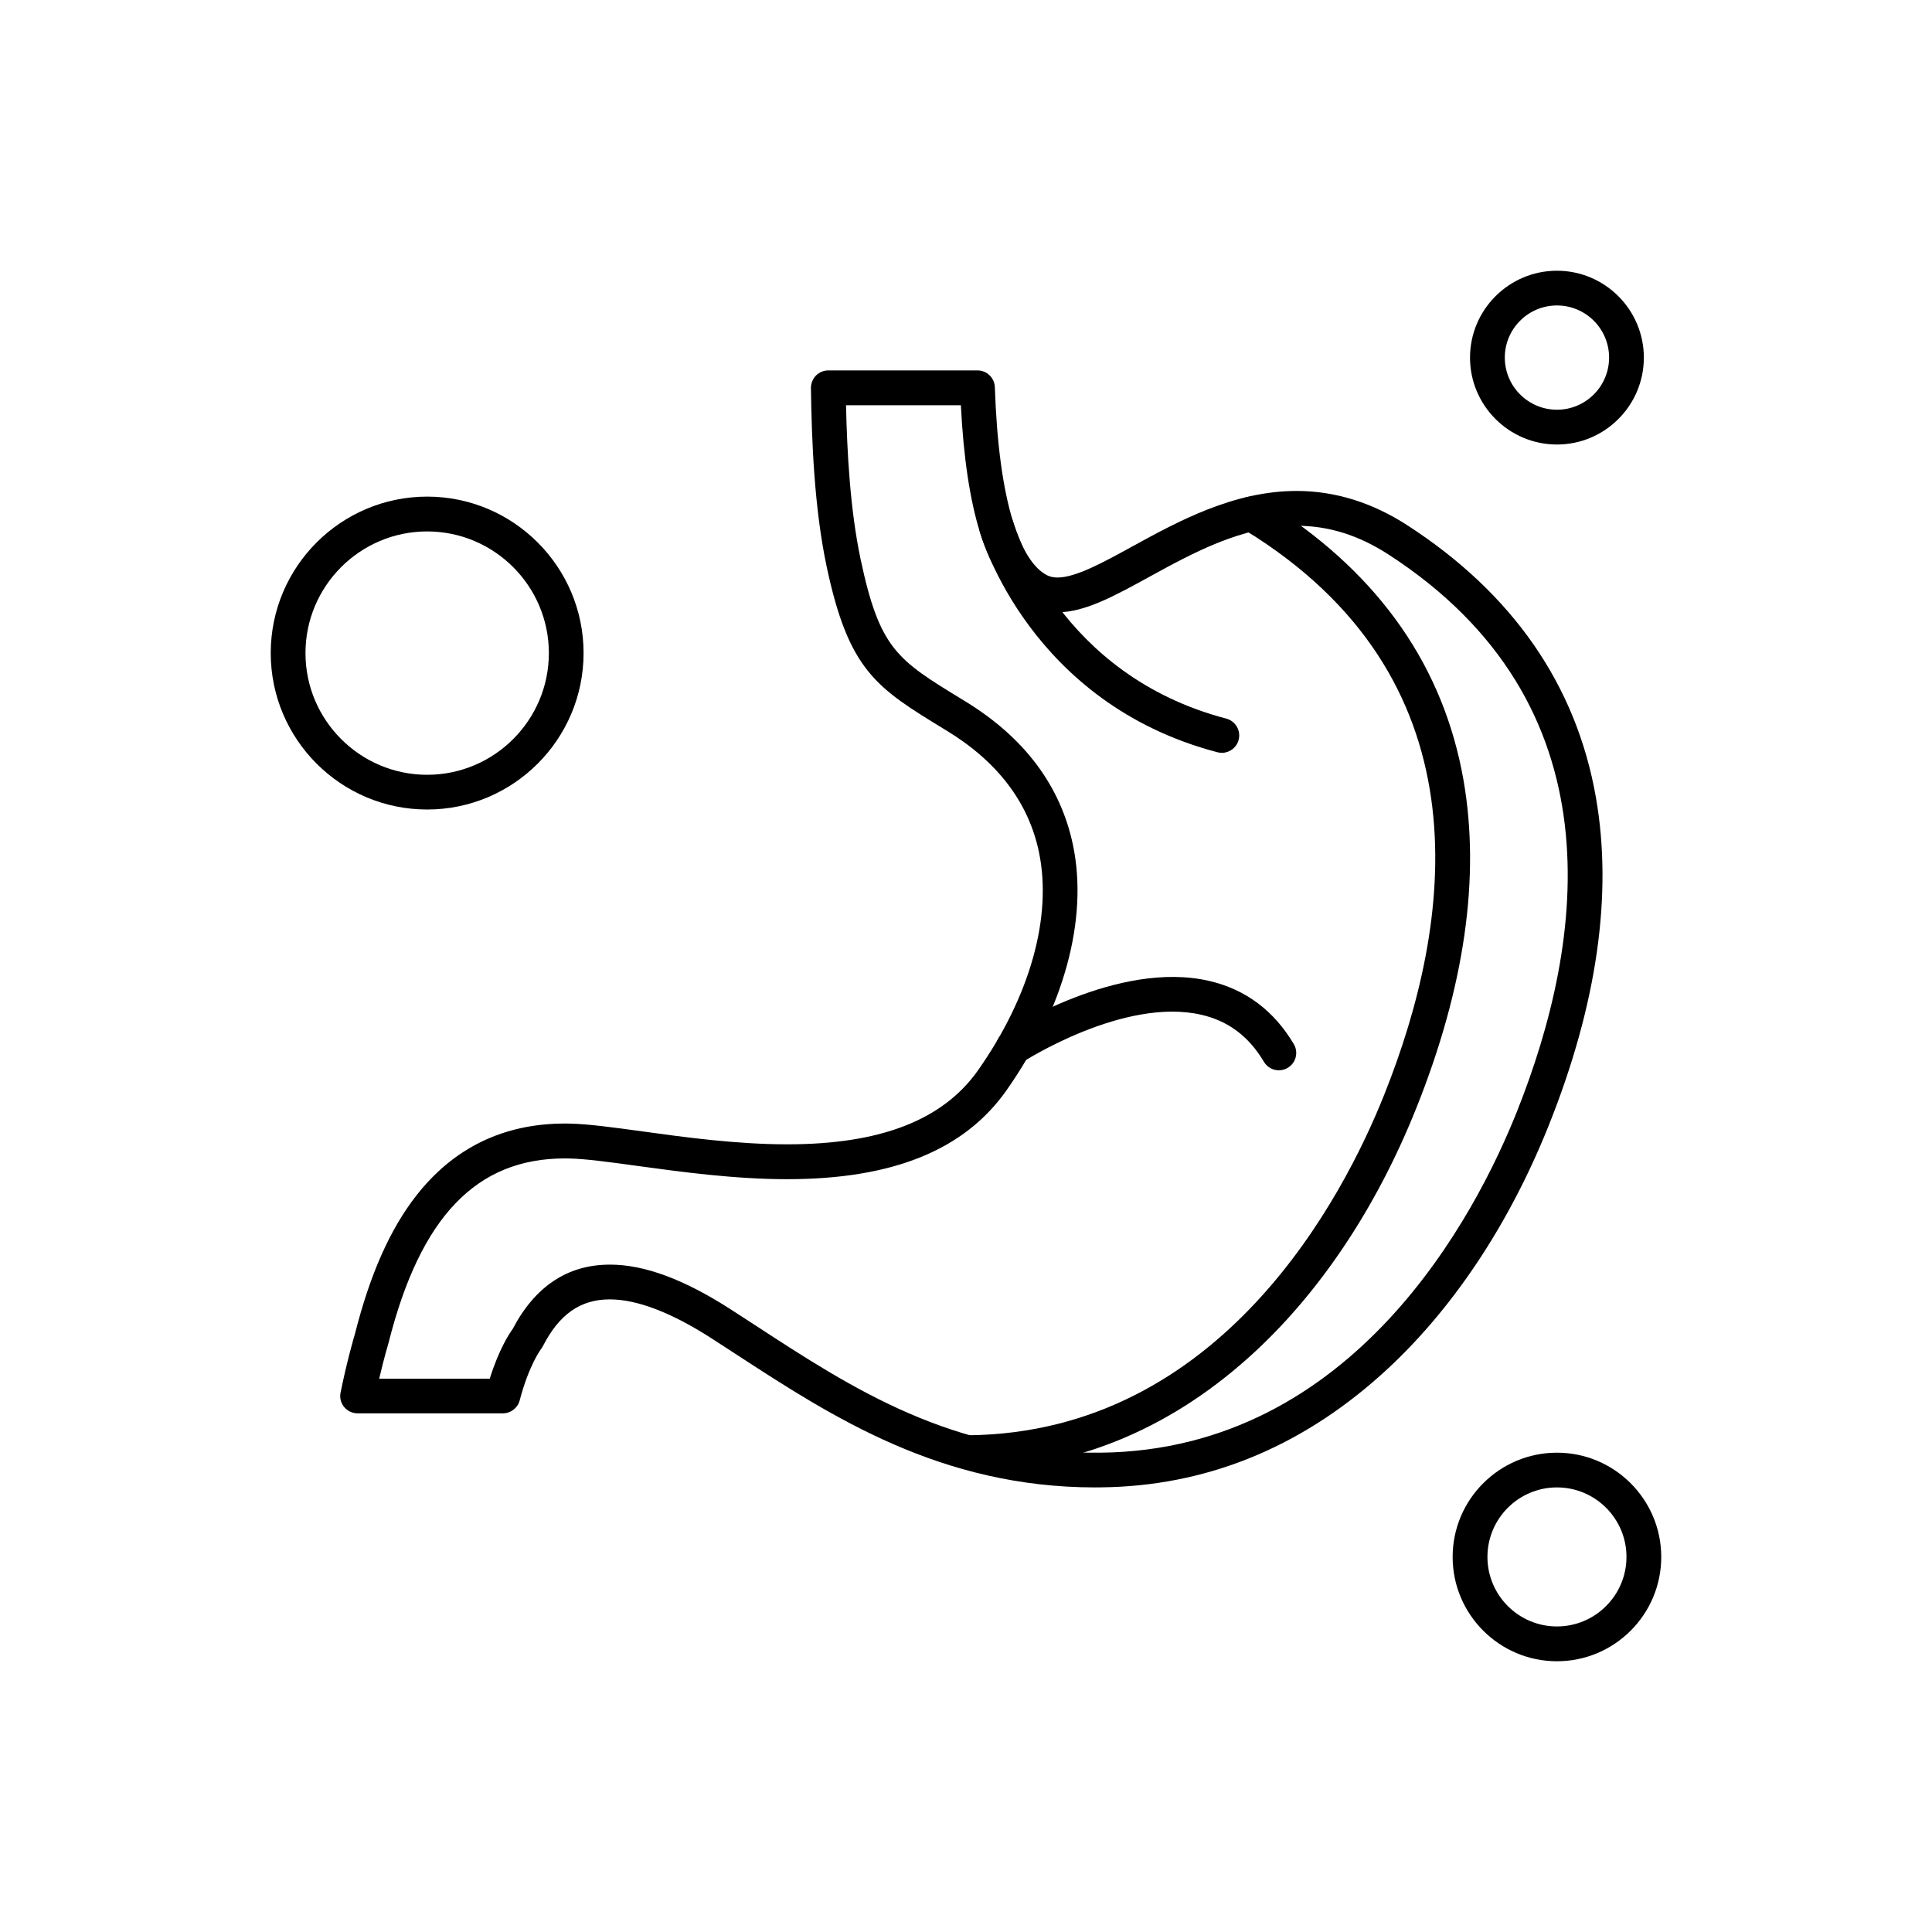 <?xml version="1.0" encoding="UTF-8"?>
<!-- Uploaded to: ICON Repo, www.svgrepo.com, Generator: ICON Repo Mixer Tools -->
<svg fill="#000000" width="800px" height="800px" version="1.1" viewBox="144 144 512 512" xmlns="http://www.w3.org/2000/svg">
 <g fill-rule="evenodd">
  <path d="m482.91 427.64c-1.57 0-3.098-0.809-3.965-2.258-3.988-6.719-9.406-10.793-16.535-12.449-20.523-4.769-47.113 12.34-47.379 12.52-2.125 1.391-4.984 0.789-6.367-1.348-1.391-2.125-0.789-4.984 1.34-6.367 1.227-0.797 30.203-19.434 54.5-13.773 9.566 2.231 17.094 7.852 22.359 16.715 1.305 2.188 0.586 5.012-1.605 6.309-0.73 0.438-1.543 0.652-2.352 0.652z"/>
  <path d="m467.8 343.51c-0.387 0-0.781-0.051-1.168-0.156-49.422-12.957-62.441-56.613-62.973-58.469-0.703-2.445 0.715-4.996 3.16-5.699 2.445-0.703 4.996 0.715 5.699 3.148 0.48 1.648 12.234 40.508 56.441 52.102 2.461 0.641 3.938 3.164 3.293 5.621-0.543 2.09-2.41 3.453-4.453 3.453z"/>
  <path d="m400.69 533.57-0.086-4.598v-4.609c67.262-0.715 99.508-63.375 110.24-90.281 18.207-45.57 27.09-108.2-33.98-147.74-1.152-0.746-2.336-1.449-3.523-2.102-2.242-1.219-3.055-4.016-1.836-6.254 1.219-2.231 4.016-3.055 6.246-1.836 1.398 0.754 2.777 1.586 4.129 2.453 27.93 18.086 44.738 42.344 49.957 72.102 4.496 25.664 0.316 54.859-12.434 86.781-10.734 26.902-26.145 49.836-44.566 66.324-21.73 19.457-46.672 29.469-74.148 29.754z"/>
  <path d="m434.29 538.18c-41.074 0-69.828-18.742-95.191-35.266-2.137-1.391-4.254-2.777-6.367-4.133-10.742-6.926-19.871-10.434-27.133-10.434-7.758 0-13.387 3.93-17.719 12.383-0.145 0.277-0.309 0.543-0.496 0.781-0.016 0.012-3.203 4.223-5.664 13.609-0.531 2.016-2.359 3.43-4.461 3.43l-38.496-0.004c-1.383 0-2.684-0.617-3.57-1.688-0.875-1.062-1.227-2.473-0.934-3.828 1.672-8.262 3.551-14.715 3.828-15.625 3.988-15.746 9.309-27.715 16.27-36.605 9.895-12.637 23.133-19.051 39.336-19.051 0.426 0 0.867 0 1.285 0.012 4.984 0.109 11.609 1.02 19.281 2.07 11.094 1.535 24.91 3.426 38.379 3.426 24.703 0 41.23-6.418 50.547-19.613 13.805-19.648 19.703-40.711 16.156-57.789-2.723-13.117-10.906-23.941-24.344-32.152l-0.891-0.543c-17.789-10.871-25.164-15.375-31.027-42.98-3.32-15.676-3.973-33.531-4.172-47.34-0.016-1.234 0.473-2.418 1.32-3.305 0.875-0.887 2.051-1.371 3.285-1.371h39.535c2.481 0 4.516 1.965 4.598 4.453 0.516 14.973 2.129 26.961 4.832 35.645 2.316 7.465 5.434 12.367 9.008 14.184 0.797 0.402 1.699 0.602 2.762 0.602 4.832 0 12.105-3.988 19.812-8.223 11.945-6.555 26.812-14.719 43.555-14.719 10.16 0 20.035 3.066 29.352 9.098 27.938 18.086 44.746 42.344 49.965 72.102 4.496 25.664 0.309 54.863-12.434 86.781-10.734 26.891-26.152 49.836-44.574 66.324-21.719 19.453-46.66 29.465-74.145 29.75-0.504 0.016-0.992 0.016-1.5 0.016zm-128.69-59.047c9.18 0 19.691 3.894 32.125 11.91 2.121 1.363 4.254 2.754 6.41 4.16 25.785 16.809 52.441 34.227 91.551 33.773 67.277-0.715 99.523-63.383 110.27-90.281 18.199-45.578 27.078-108.2-33.98-147.74-7.918-5.125-15.891-7.621-24.352-7.621-14.379 0-27.527 7.215-39.129 13.582-9.145 5.019-17.043 9.352-24.238 9.352h-0.008c-2.512 0-4.84-0.543-6.941-1.605-5.93-3.019-10.52-9.633-13.633-19.664-2.652-8.566-4.344-19.848-5.035-33.609l-30.434 0.004c0.281 12.586 1.09 27.68 3.879 40.895 5.051 23.727 9.66 26.539 26.832 37.031l0.891 0.543c15.688 9.594 25.285 22.43 28.555 38.141 4.059 19.555-2.375 43.234-17.648 64.965-11.172 15.84-30.168 23.52-58.082 23.527-14.098 0-28.258-1.957-39.633-3.508-7.387-1.012-13.762-1.898-18.215-1.98-0.371-0.012-0.738-0.016-1.102-0.016-23.441 0-38.285 15.504-46.695 48.797-0.016 0.066-0.035 0.129-0.051 0.188-0.016 0.051-1.168 3.891-2.453 9.395l29.305-0.004c2.402-7.688 5.113-11.848 6.074-13.168 5.938-11.328 14.582-17.059 25.742-17.059z"/>
  <path d="m257.2 358.53c-22.859 0-41.453-18.594-41.453-41.461 0-22.867 18.594-41.461 41.453-41.461 22.855 0 41.453 18.594 41.453 41.461 0 22.867-18.594 41.461-41.453 41.461zm0-73.695c-17.773 0-32.246 14.465-32.246 32.246 0 17.777 14.477 32.246 32.246 32.246 17.777 0 32.254-14.469 32.254-32.246 0-17.777-14.477-32.246-32.254-32.246z"/>
  <path d="m556.61 584.25c-15.238 0-27.645-12.391-27.645-27.637 0-15.246 12.398-27.637 27.645-27.637 15.23 0 27.637 12.391 27.637 27.637 0 15.246-12.398 27.637-27.637 27.637zm0-46.07c-10.168 0-18.422 8.262-18.422 18.422 0 10.16 8.262 18.422 18.422 18.422 10.16 0 18.422-8.273 18.422-18.422 0.008-10.16-8.262-18.422-18.422-18.422z"/>
  <path d="m556.61 261.8c-12.699 0-23.039-10.332-23.039-23.027 0-12.695 10.332-23.027 23.039-23.027 12.691 0 23.027 10.332 23.027 23.027 0 12.695-10.328 23.027-23.027 23.027zm0-36.852c-7.629 0-13.82 6.195-13.82 13.816 0 7.621 6.203 13.816 13.82 13.816 7.621 0 13.816-6.195 13.816-13.816 0-7.621-6.199-13.816-13.816-13.816z"/>
 </g>
</svg>